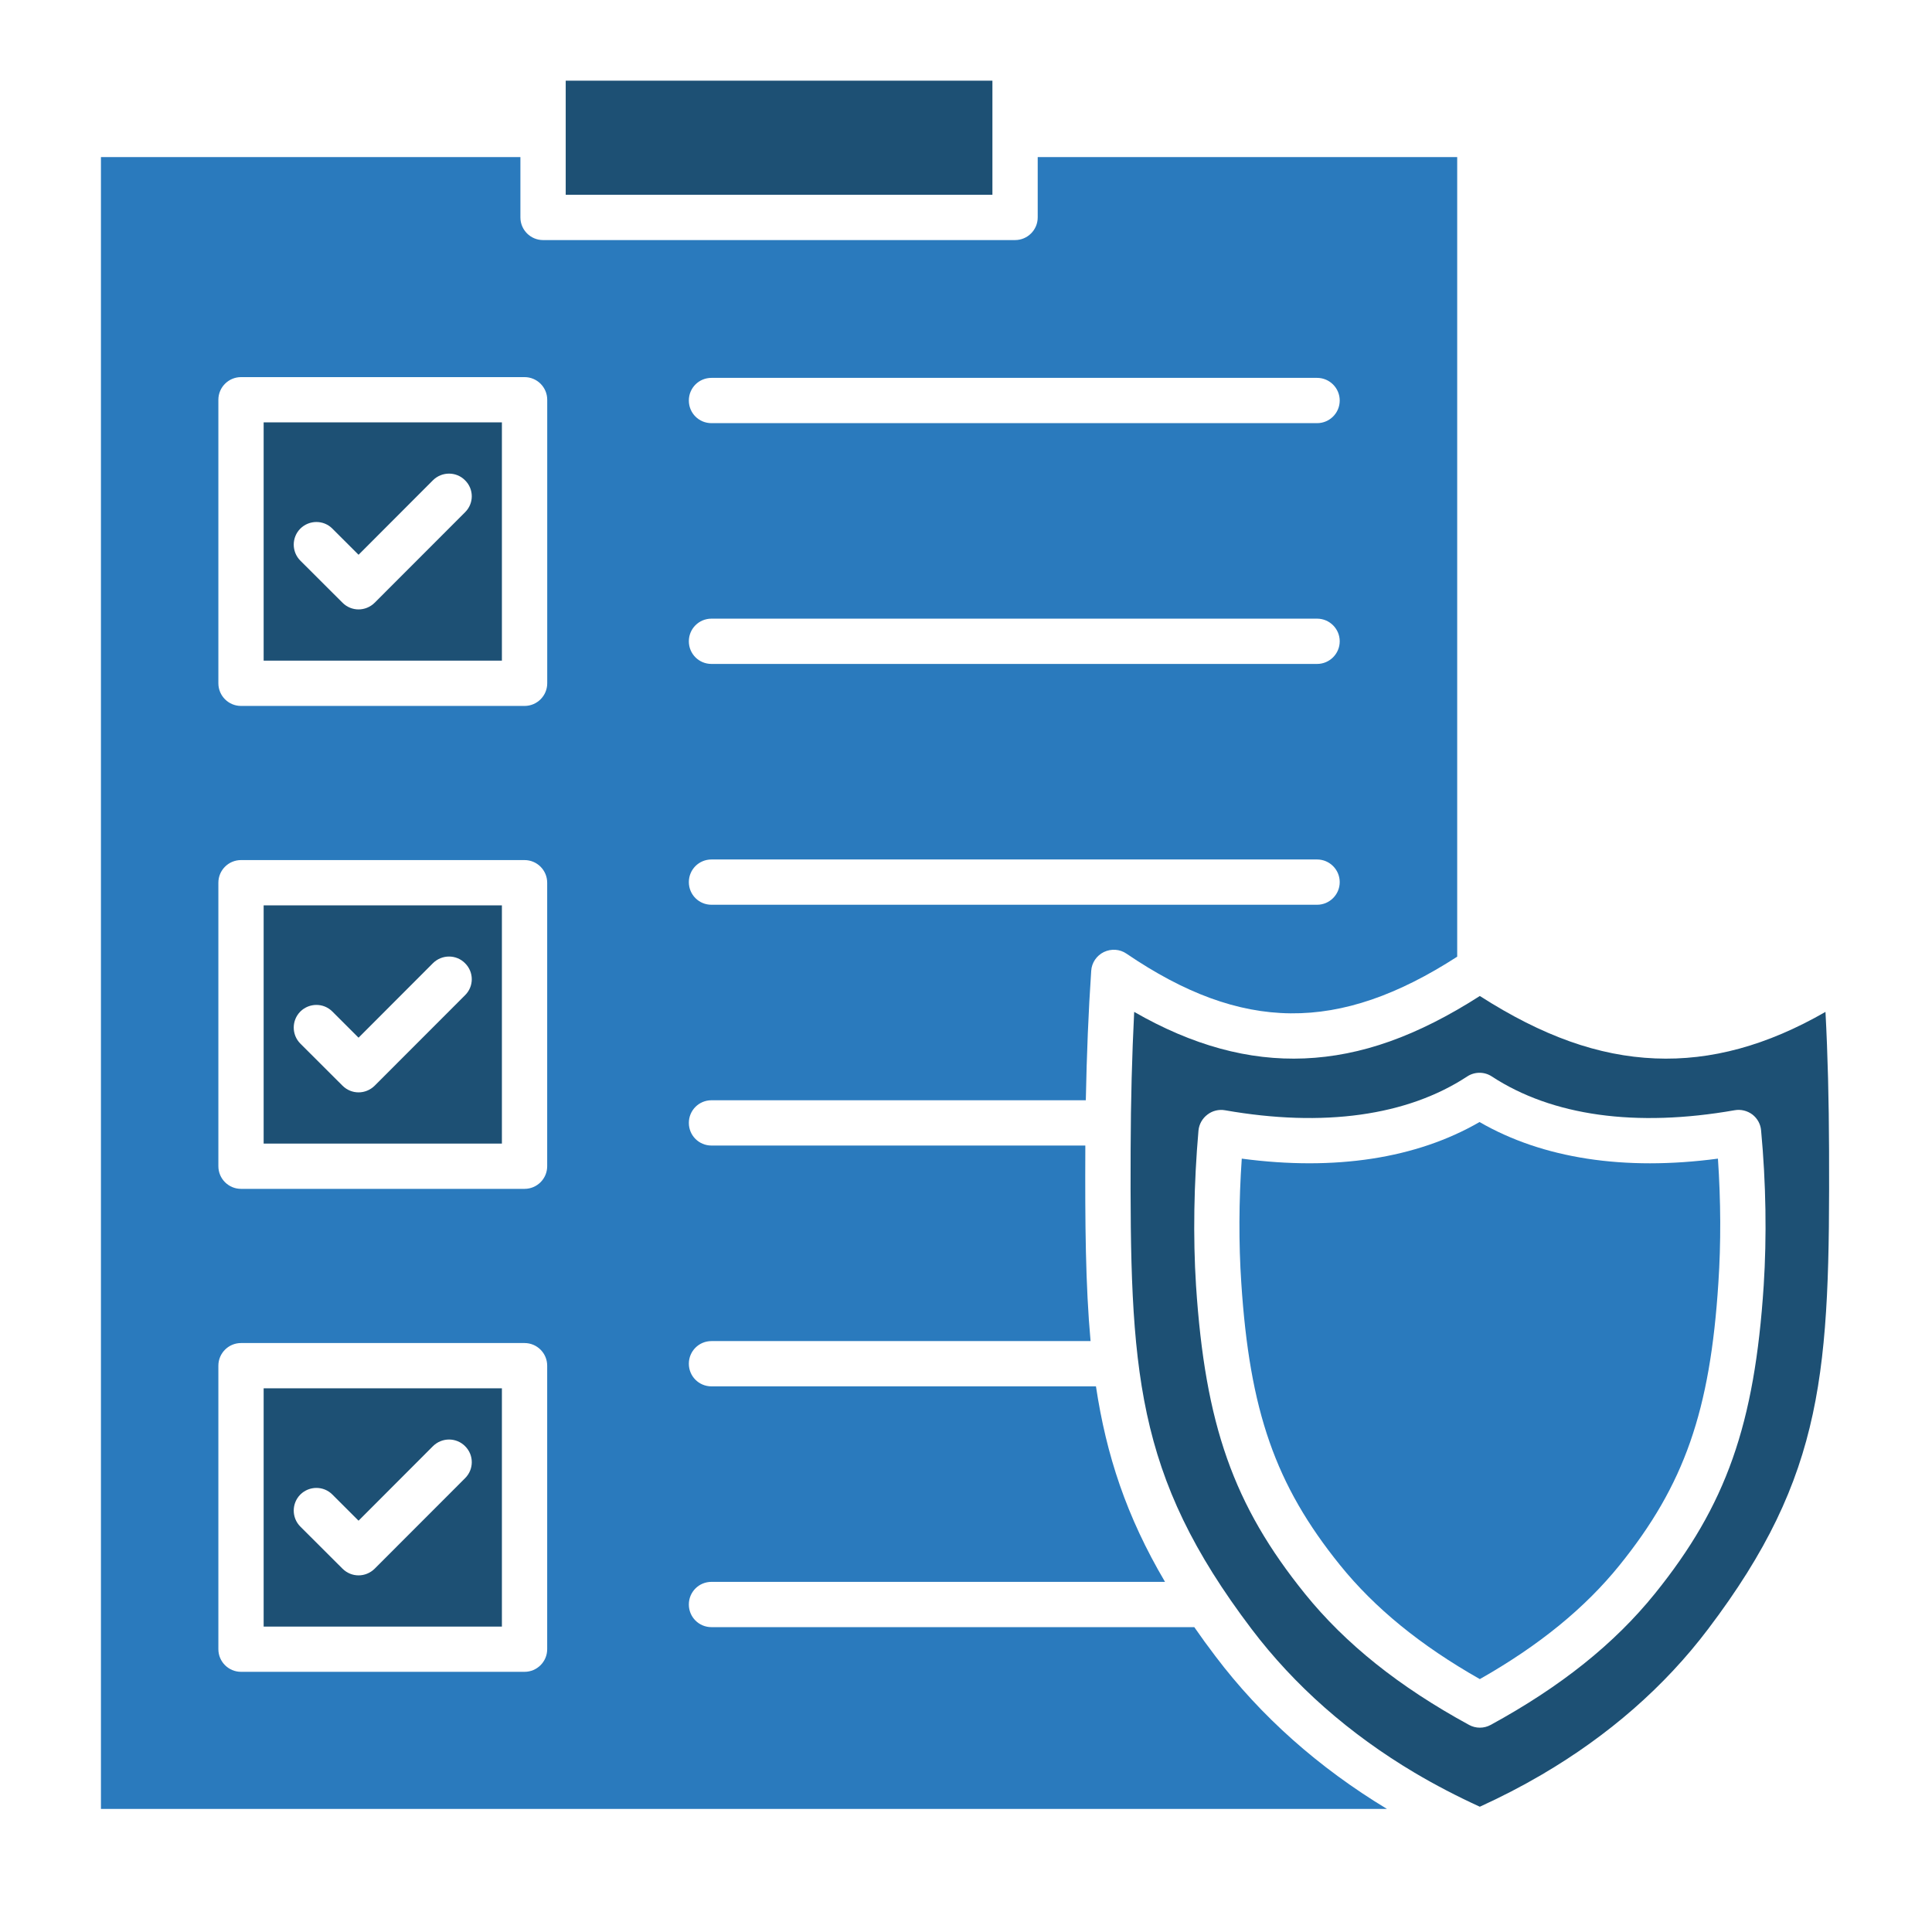 <svg id="Layer_1" enable-background="new 0 0 512 512" viewBox="0 0 512 512" xmlns="http://www.w3.org/2000/svg"><g><g clip-rule="evenodd" fill-rule="evenodd"><path d="m188.55 100.14h160.49c3.31 0 6 2.69 6 6 0 3.32-2.7 6-6 6h-160.49c-3.35 0-6-2.68-6-6s2.65-6 6-6zm-43.53 5.8v75.14c0 3.31-2.7 6-6 6h-75.15c-3.31 0-6-2.69-6-6v-75.14c0-3.31 2.7-6 6-6h75.14c3.31 0 6.01 2.68 6.01 6zm-118.27-64.31v437.75h340.8c-18.13-10.96-33.41-24.54-45.41-40.41-2-2.63-3.88-5.21-5.64-7.76h-127.95c-3.35 0-6-2.69-6-6 0-3.32 2.65-6 6-6h120.19c-10.25-17.39-15.56-33.58-18.3-51.81h-101.89c-3.35 0-6-2.69-6-6s2.65-6 6-6h100.46c-1.35-14.83-1.47-31.27-1.39-50.86 0-.32 0-.64 0-.96h-99.07c-3.35 0-6-2.69-6-6s2.65-6 6-6h99.2c.24-12.15.69-23.46 1.43-34.29.12-2.15 1.43-4.05 3.35-4.99 1.96-.94 4.25-.78 6 .43 30.59 20.8 56.19 21.1 87.64.8v-211.9h-111.17v15.99c0 3.31-2.7 6-6 6h-125.09c-3.31 0-6-2.69-6-6v-15.99zm161.8 122.32h160.49c3.31 0 6 2.69 6 6s-2.7 6-6 6h-160.49c-3.35 0-6-2.69-6-6s2.65-6 6-6zm-6 69.82c0-3.31 2.65-6 6-6h160.49c3.31 0 6 2.69 6 6s-2.7 6-6 6h-160.49c-3.35 0-6-2.69-6-6zm-118.68 122.15h75.14c3.31 0 6 2.69 6 6v75.13c0 3.32-2.7 6-6 6h-75.14c-3.31 0-6-2.69-6-6v-75.13c0-3.31 2.69-6 6-6zm0-127.99h75.14c3.31 0 6 2.69 6 6v75.13c0 3.32-2.7 6-6 6h-75.14c-3.31 0-6-2.69-6-6v-75.13c0-3.32 2.69-6 6-6z" fill="#2a7abd"/><g fill="#1d5074"><path d="m149.92 21.38h113.08v30.24h-113.08z"/><path d="m133.01 175.07v-63.14h-63.14v63.14zm-9.76-39.32-23.97 23.99c-1.18 1.17-2.74 1.76-4.25 1.76-1.55 0-3.06-.58-4.25-1.76l-11.19-11.17c-2.33-2.34-2.33-6.14 0-8.48 2.37-2.34 6.17-2.34 8.49 0l6.94 6.93 19.72-19.75c2.37-2.34 6.17-2.34 8.49 0 2.39 2.34 2.39 6.14.02 8.48z"/><path d="m133.01 239.93h-63.14v63.13h63.14zm-9.76 23.81-23.97 23.99c-1.18 1.17-2.74 1.76-4.25 1.76-1.55 0-3.06-.59-4.25-1.76l-11.19-11.17c-2.33-2.34-2.33-6.14 0-8.49 2.37-2.34 6.17-2.34 8.49 0l6.94 6.93 19.72-19.75c2.37-2.34 6.17-2.34 8.49 0 2.39 2.35 2.39 6.15.02 8.49z"/><path d="m123.25 383.25c2.37 2.34 2.37 6.14 0 8.49l-23.97 23.99c-1.18 1.17-2.74 1.76-4.25 1.76-1.55 0-3.06-.59-4.25-1.76l-11.19-11.17c-2.33-2.34-2.33-6.14 0-8.49 2.37-2.34 6.17-2.34 8.49 0l6.94 6.93 19.72-19.75c2.38-2.35 6.18-2.34 8.51 0zm9.76-15.33h-63.14v63.14h63.14z"/></g><path d="m328.95 339.9c2.21 34.03 9.03 53.63 26.18 74.88 9.19 11.38 21.32 21.28 37.04 30.2 15.72-8.92 27.85-18.82 37.04-30.2 17.15-21.25 24.01-40.85 26.18-74.88.69-10.34.65-21.58-.12-32.85-24.79 3.3-46.43-.02-63.18-9.7-16.7 9.67-38.31 12.99-63.01 9.7-.78 11.27-.82 22.52-.13 32.85z" fill="#2a7abd"/><path d="m395.36 285.28c15.97 10.45 38.18 13.54 64.36 8.94 1.63-.29 3.35.13 4.7 1.15 1.31 1.02 2.16 2.55 2.29 4.22 1.31 13.98 1.51 28.19.69 41.09-2.41 36.83-9.92 58.2-28.83 81.64-10.74 13.31-24.99 24.69-43.53 34.8-.9.49-1.88.73-2.86.73s-1.96-.24-2.86-.73c-18.54-10.11-32.79-21.49-43.53-34.8-18.91-23.44-26.42-44.81-28.83-81.64-.82-12.89-.57-27.1.65-41.08.16-1.67 1.02-3.2 2.37-4.22 1.31-1.02 3.02-1.44 4.66-1.15 26.05 4.58 48.27 1.49 64.16-8.94 1.98-1.32 4.6-1.32 6.56-.01zm88.41-17.12c-15.48 8.91-30.34 12.95-45.13 12.33-15.03-.62-29.85-5.9-46.47-16.54-16.62 10.64-31.45 15.91-46.47 16.54-14.78.62-29.65-3.43-45.13-12.33-.57 11.37-.9 23.38-.94 36.42-.2 58.55 1.02 86.16 32.06 127.14 11.35 14.98 25.89 27.79 43.21 38.08 5.47 3.24 11.27 6.26 17.27 9 5.68-2.59 11.19-5.44 16.38-8.48 17.72-10.38 32.59-23.36 44.11-38.6 31.04-40.98 32.26-68.6 32.06-127.14-.05-13.03-.34-25.03-.95-36.42z" fill="#1d5074"/></g></g></svg>